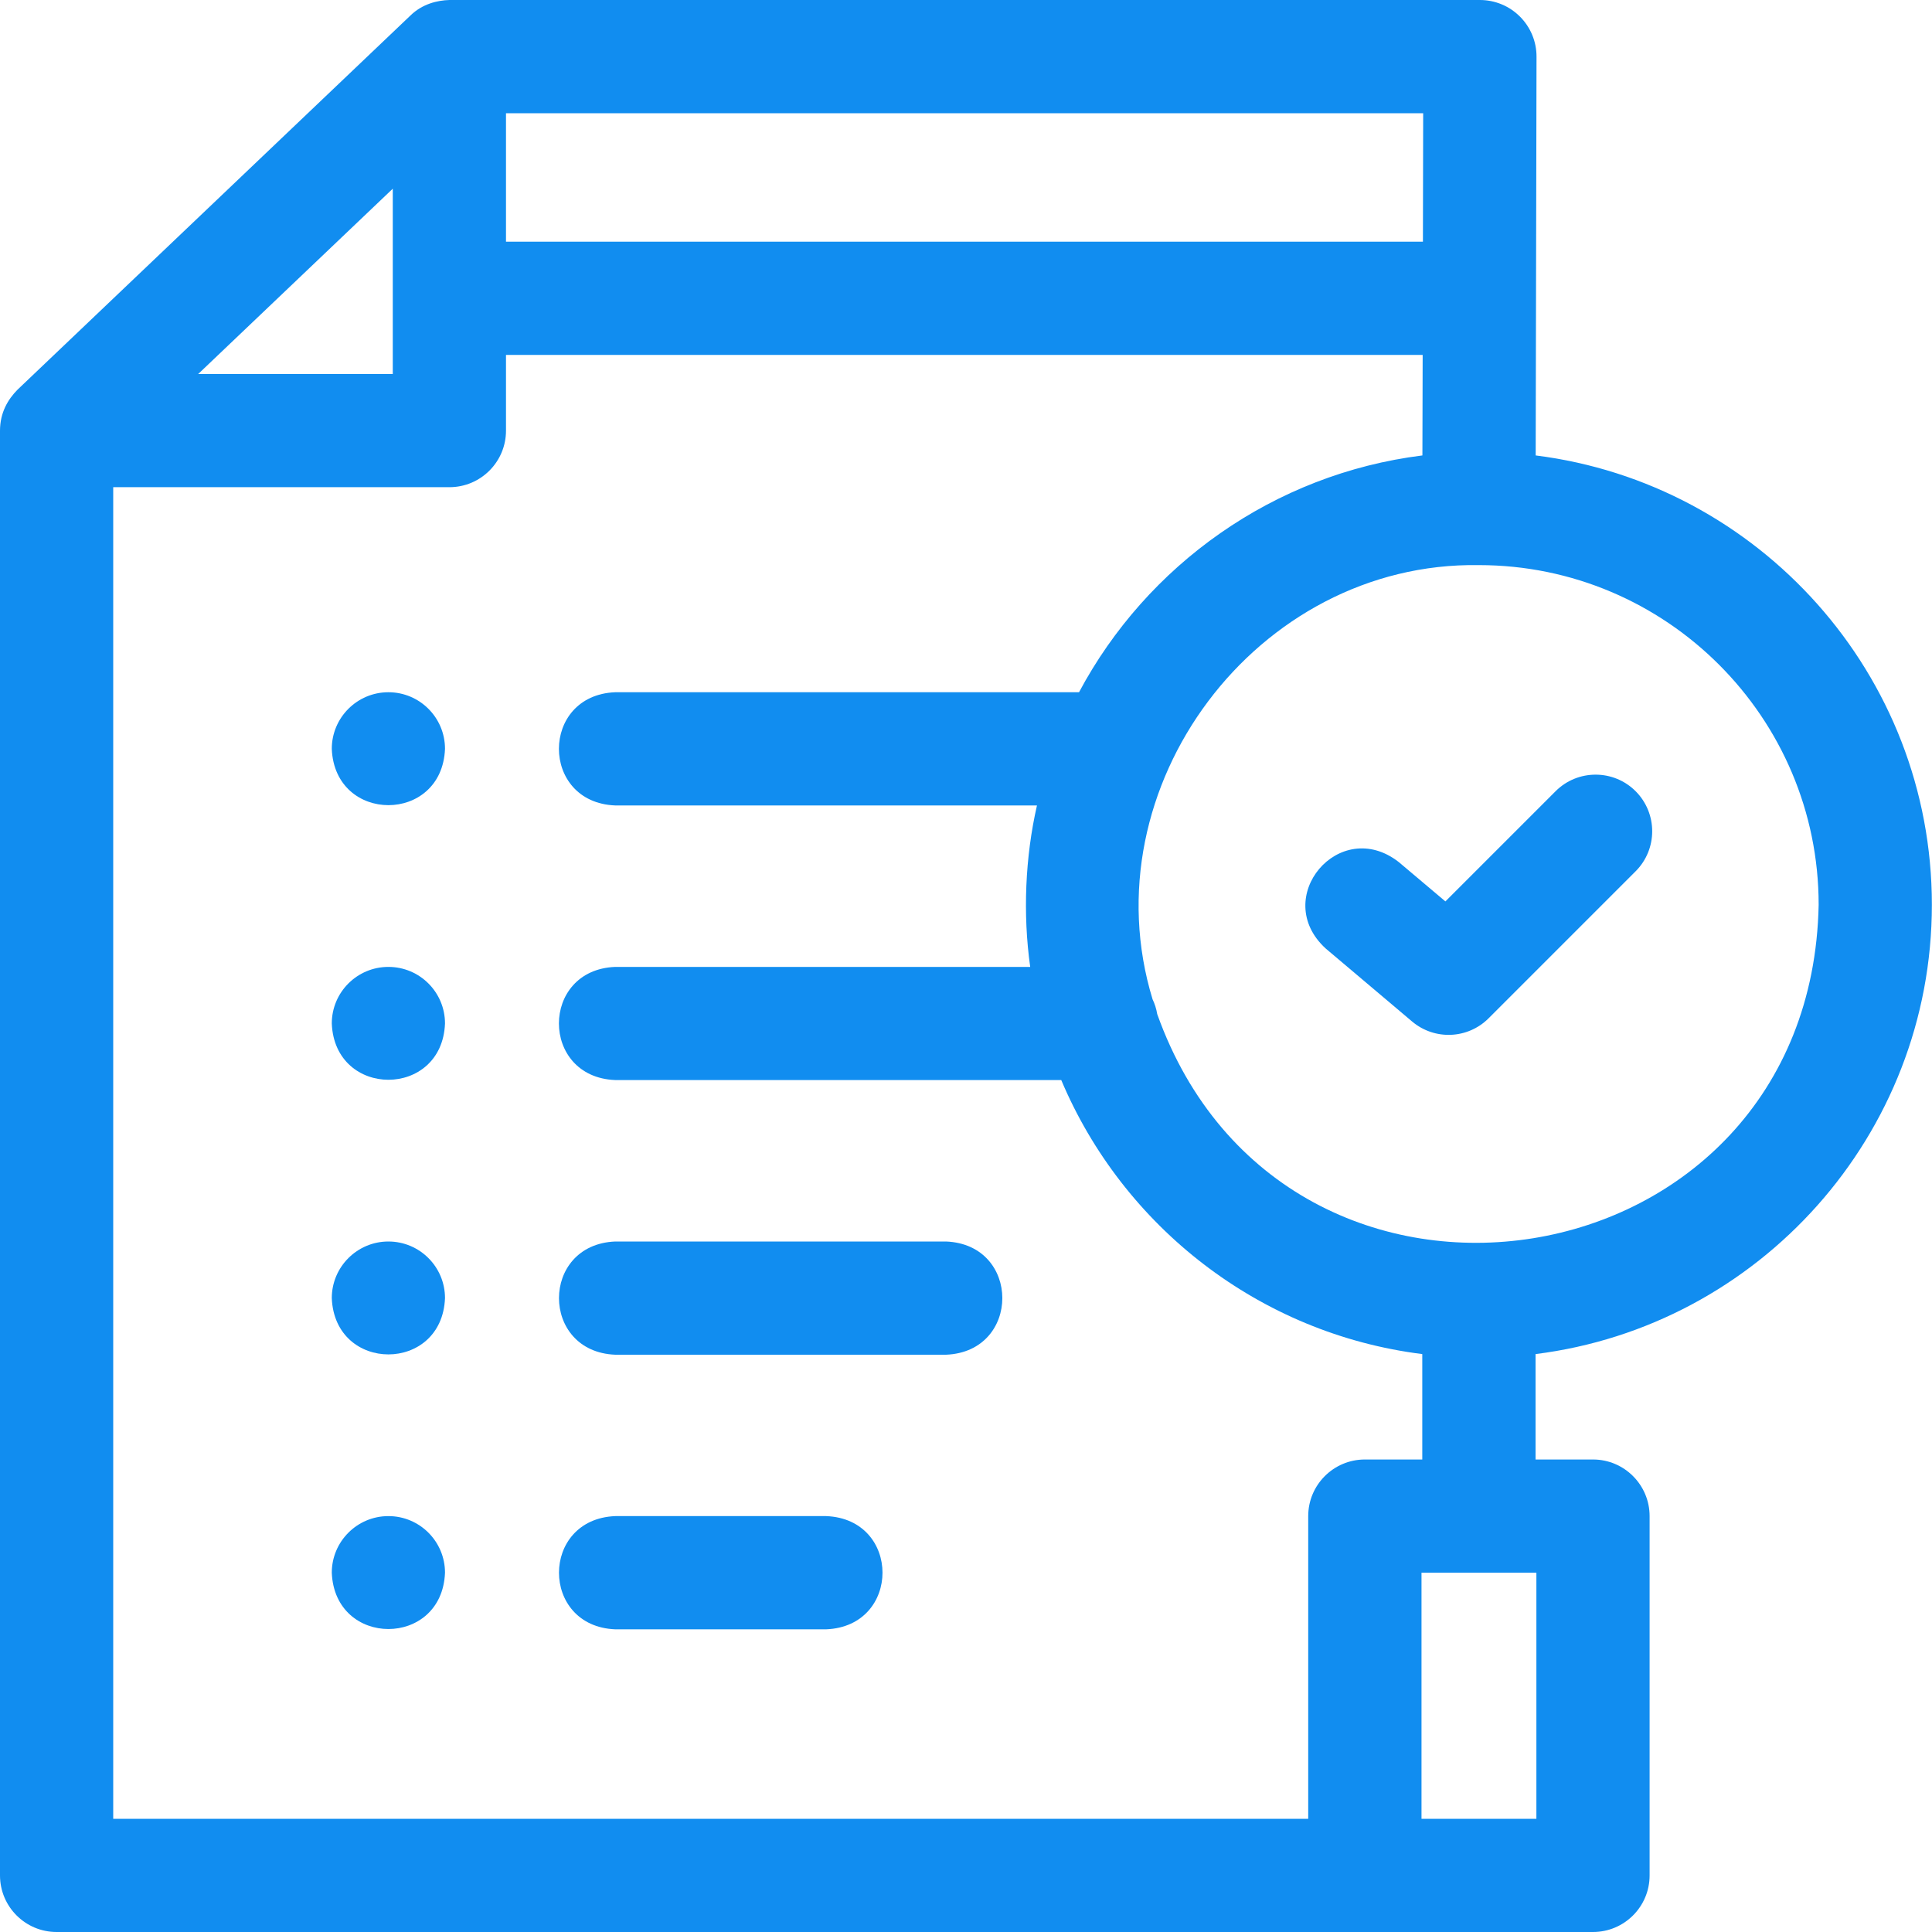 <svg width="30" height="30" viewBox="0 0 30 30" fill="none" xmlns="http://www.w3.org/2000/svg">
<g clip-path="url(#clip0_461_2896)">
<path d="M29.998 14.049C29.998 10.47 27.31 7.507 23.846 7.072C23.849 5.561 23.856 2.403 23.859 0.881C23.86 0.647 23.767 0.423 23.602 0.258C23.438 0.093 23.214 0 22.98 0H6.978C6.795 0.005 6.558 0.059 6.372 0.242L0.273 6.05C0.124 6.201 0.001 6.404 0 6.687V29.121C0 29.607 0.394 30 0.879 30H24.736C25.221 30 25.615 29.607 25.615 29.121V23.542C25.615 23.057 25.221 22.663 24.736 22.663H23.844V21.026C27.309 20.593 29.998 17.629 29.998 14.049ZM28.24 14.049C28.123 20.034 19.954 21.308 17.969 15.746C17.956 15.665 17.931 15.588 17.897 15.517C16.892 12.226 19.512 8.72 22.965 8.775C25.874 8.775 28.24 11.141 28.24 14.049ZM22.095 3.753H7.857V1.758H22.099L22.095 3.753ZM6.099 2.93V5.808H3.077L6.099 2.93ZM23.857 28.242H22.073V24.421H23.857V28.242ZM21.194 22.663C20.708 22.663 20.314 23.057 20.314 23.542V28.242H1.758V7.565H6.978C7.464 7.565 7.857 7.172 7.857 6.687V5.511H22.091L22.087 7.072C19.775 7.361 17.808 8.776 16.755 10.749H9.553C8.387 10.796 8.388 12.461 9.553 12.507H16.102C15.919 13.306 15.881 14.193 15.997 15.014H9.553C8.387 15.06 8.388 16.725 9.553 16.771H16.479C17.437 19.043 19.554 20.709 22.085 21.026V22.663H21.194Z" fill="#118DF0"/>
<path d="M6.031 10.749C5.546 10.749 5.152 11.143 5.152 11.628C5.199 12.794 6.864 12.794 6.91 11.628C6.91 11.143 6.517 10.749 6.031 10.749Z" fill="#118DF0"/>
<path d="M6.031 15.014C5.546 15.014 5.152 15.407 5.152 15.893C5.199 17.058 6.864 17.058 6.91 15.893C6.91 15.407 6.517 15.014 6.031 15.014Z" fill="#118DF0"/>
<path d="M14.69 19.278H9.554C8.388 19.325 8.389 20.99 9.554 21.036H14.69C15.856 20.989 15.855 19.324 14.69 19.278Z" fill="#118DF0"/>
<path d="M6.031 19.278C5.546 19.278 5.152 19.672 5.152 20.157C5.199 21.323 6.864 21.322 6.91 20.157C6.91 19.672 6.517 19.278 6.031 19.278Z" fill="#118DF0"/>
<path d="M12.829 23.542H9.554C8.388 23.589 8.389 25.254 9.554 25.3H12.829C13.995 25.253 13.995 23.588 12.829 23.542Z" fill="#118DF0"/>
<path d="M6.031 23.542C5.546 23.542 5.152 23.936 5.152 24.421C5.199 25.587 6.864 25.587 6.91 24.421C6.91 23.936 6.517 23.542 6.031 23.542Z" fill="#118DF0"/>
<path d="M21.72 13.386C20.8 12.668 19.724 13.94 20.585 14.728L21.926 15.861C22.274 16.156 22.791 16.136 23.115 15.812L25.398 13.529C25.741 13.186 25.741 12.63 25.398 12.286C25.055 11.943 24.498 11.943 24.155 12.286L22.444 13.997L21.72 13.386Z" fill="#118DF0"/>
</g>
<defs>
<clipPath id="clip0_461_2896">
<rect width="30" height="30" fill="white"/>
</clipPath>
</defs>
</svg>
